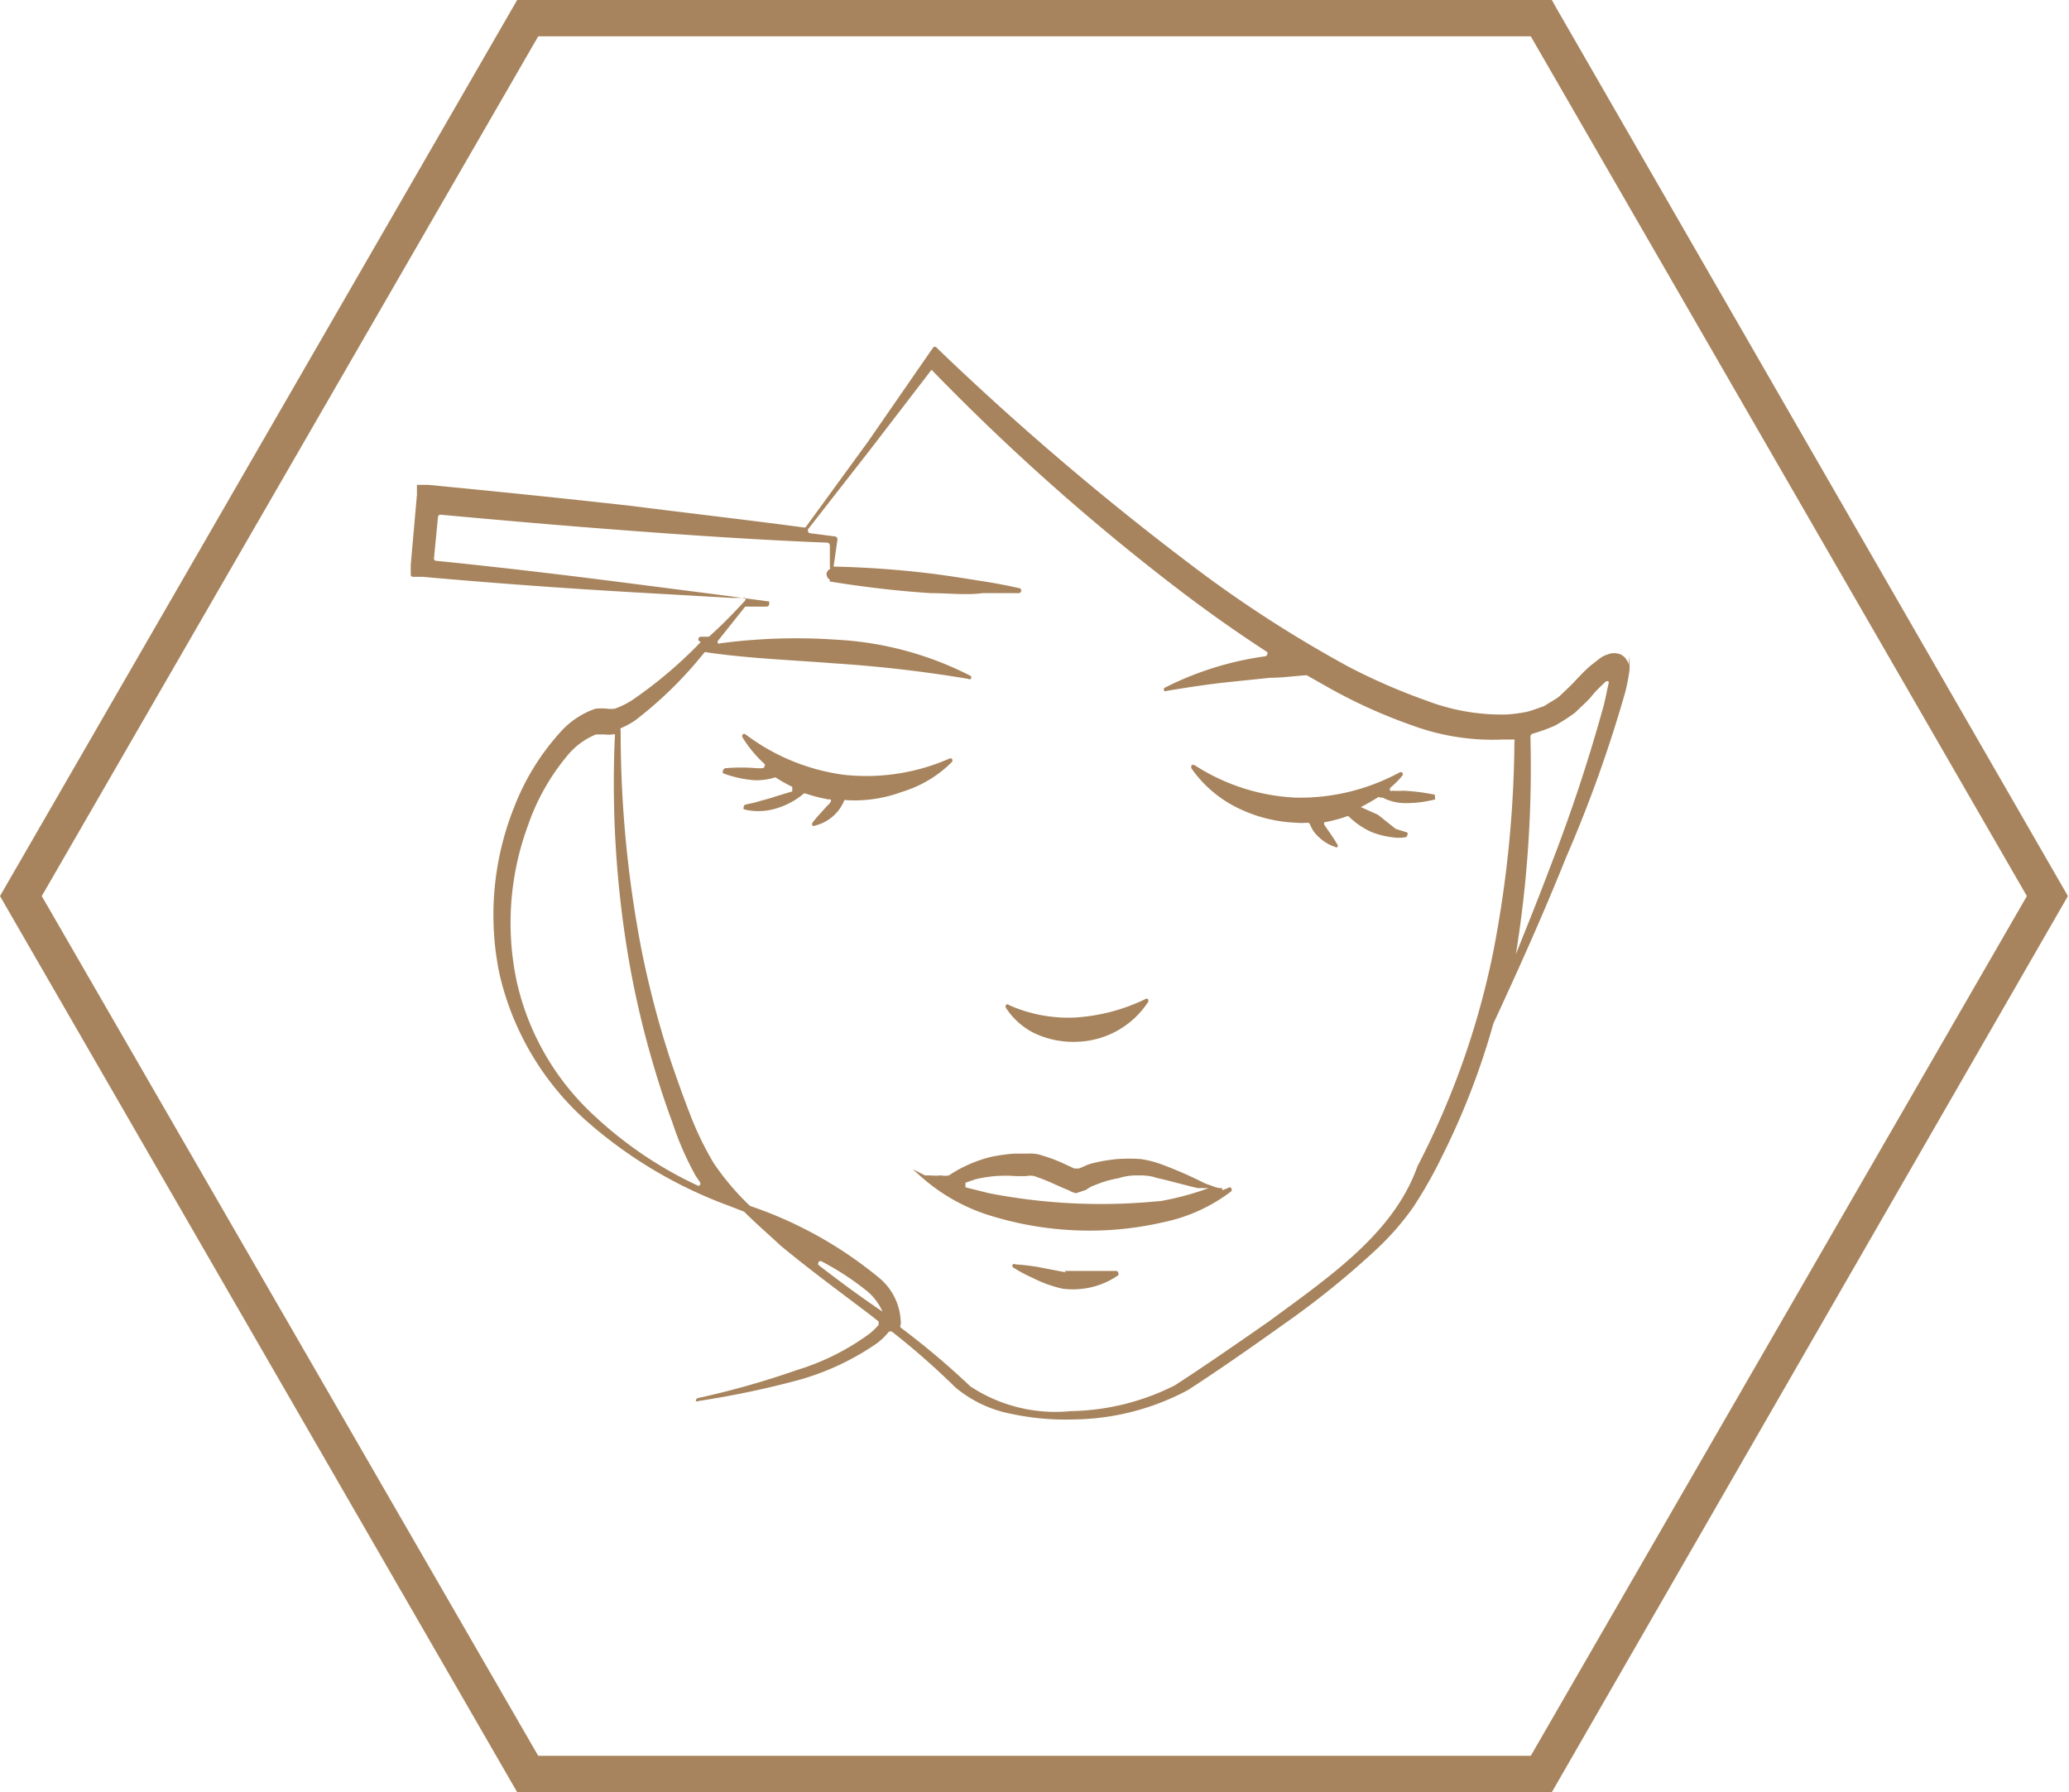 <svg id="Capa_1" data-name="Capa 1" xmlns="http://www.w3.org/2000/svg" viewBox="0 0 56.97 49.34"><defs><style>.cls-1{fill:#a7845d;}</style></defs><title>laser-resurfacing</title><path class="cls-1" d="M763.79,358.82H735.3l-14.24-24.67,14.24-24.67h28.49l.14.25L778,334.15Zm-27.91-1h27.33l13.66-23.67-13.66-23.67H735.88l-13.67,23.67Z" transform="translate(-721.06 -309.48)"/><path class="cls-1" d="M747.27,330.46a.07.07,0,0,0,0-.09.08.08,0,0,0-.08,0,5.69,5.69,0,0,1-2.9.44,5.77,5.77,0,0,1-2.7-1.11.06.06,0,0,0-.08,0,.08.08,0,0,0,0,.09,3.38,3.38,0,0,0,.6.72.06.06,0,0,1,0,.07.06.06,0,0,1-.06.05h-.15a5.08,5.08,0,0,0-.87,0,.09.09,0,0,0-.06.06.09.09,0,0,0,0,.08,3.15,3.15,0,0,0,.86.19h0a1.66,1.66,0,0,0,.58-.08l0,0h0a4.17,4.17,0,0,0,.46.26.08.08,0,0,1,0,.07.07.07,0,0,1,0,.06l-.43.13h0c-.17.06-.34.1-.51.15s-.22.05-.33.08a.06.06,0,0,0-.06.06.08.08,0,0,0,0,.07,1.49,1.49,0,0,0,.36.05h0a1.69,1.69,0,0,0,.59-.09h0a2.1,2.1,0,0,0,.7-.39.07.07,0,0,1,.06,0,4.47,4.47,0,0,0,.63.16.07.07,0,0,1,.05,0,.06.06,0,0,1,0,.07.43.43,0,0,1-.09.1h0c-.13.15-.27.29-.41.47a.11.11,0,0,0,0,.08.06.06,0,0,0,.07,0,1.17,1.17,0,0,0,.81-.7.07.07,0,0,1,.06,0,3.78,3.78,0,0,0,1.53-.23A3.29,3.29,0,0,0,747.27,330.46Z" transform="translate(-721.06 -309.48)"/><path class="cls-1" d="M754.41,342.12h0a1.3,1.3,0,0,1-.25-.1,11.72,11.72,0,0,0-1.08-.47,2.87,2.87,0,0,0-.61-.16,4.66,4.66,0,0,0-.64,0h0a4.44,4.44,0,0,0-.62.1,1.35,1.35,0,0,0-.32.11h0l-.12.05h-.06l-.07,0h0l-.28-.13h0a4.32,4.32,0,0,0-.61-.23h0a1,1,0,0,0-.38-.05H749a4.84,4.84,0,0,0-.65.09h0a3.64,3.64,0,0,0-1.16.51h0a.54.54,0,0,1-.22,0h0a1.43,1.43,0,0,1-.29,0l-.15,0h0l-.34-.17h0s0,0,0,0h0v0l.26.23h0a5.16,5.16,0,0,0,1.73,1,9.22,9.22,0,0,0,2.44.45,9,9,0,0,0,2.47-.22,4.61,4.61,0,0,0,1.87-.85.07.07,0,0,0,0-.09.06.06,0,0,0-.09,0l-.16.06h0a.07.07,0,0,0,0-.06,0,0,0,0,0-.06,0h0A.87.87,0,0,1,754.41,342.12Zm-1.45.43a16.15,16.15,0,0,1-4.67-.22l-.64-.16a.06.06,0,0,1,0-.06.08.08,0,0,1,0-.07l.26-.09a3.5,3.5,0,0,1,.55-.09,3.62,3.62,0,0,1,.57,0h.29a.49.49,0,0,1,.22,0,5.27,5.27,0,0,1,.53.21h0l.27.12h0l.15.06h0a.59.59,0,0,0,.2.08h0l.27-.09h0l.14-.09h0l.23-.09a2.83,2.83,0,0,1,.52-.14,1.65,1.65,0,0,1,.52-.08c.17,0,.35,0,.54.07.37.08.74.19,1.13.28l.3,0h0A7.82,7.82,0,0,1,753,342.55Z" transform="translate(-721.06 -309.48)"/><path class="cls-1" d="M749.51,337.91a2.51,2.51,0,0,0,1.24.25,2.42,2.42,0,0,0,1.92-1.09.08.08,0,0,0,0-.08.06.06,0,0,0-.08,0,5.17,5.17,0,0,1-1.87.5,4,4,0,0,1-1.88-.34.05.05,0,0,0-.08,0,.08.08,0,0,0,0,.08A2,2,0,0,0,749.51,337.91Z" transform="translate(-721.06 -309.48)"/><path class="cls-1" d="M750.41,344.51h0l-.78-.15h0a6,6,0,0,0-.61-.07.06.06,0,0,0-.07,0,.06.06,0,0,0,0,.08,4,4,0,0,0,.54.29,3.5,3.5,0,0,0,.83.3h0a2.25,2.25,0,0,0,.9-.07h0a2.15,2.15,0,0,0,.63-.3.07.07,0,0,0,0-.07.06.06,0,0,0-.06-.05h-1.42Z" transform="translate(-721.06 -309.48)"/><path class="cls-1" d="M759,331.91h0l-.47-.21,0,0s0,0,0,0c.16-.08.31-.17.46-.26a.06.06,0,0,1,.08,0l.06,0a1.42,1.42,0,0,0,.56.15h0a3.21,3.21,0,0,0,.88-.1.06.06,0,0,0,0-.06s0-.06,0-.07a5.48,5.48,0,0,0-.86-.11,3,3,0,0,1-.31,0,.07.07,0,0,1-.06,0,.08.08,0,0,1,0-.08,2.57,2.57,0,0,0,.33-.33.07.07,0,0,0,0-.09.07.07,0,0,0-.08,0,5.77,5.77,0,0,1-2.85.69,5.59,5.59,0,0,1-2.78-.89.09.09,0,0,0-.09,0,.1.1,0,0,0,0,.09,3.35,3.35,0,0,0,1.11,1,4,4,0,0,0,1.75.49,2,2,0,0,0,.34,0,.07.07,0,0,1,.06.05,1.28,1.28,0,0,0,.11.2,1.24,1.24,0,0,0,.59.42.06.06,0,0,0,.06,0,.06.06,0,0,0,0-.06c-.12-.21-.25-.38-.37-.56h0s0,0,0-.06,0,0,0,0a3.89,3.89,0,0,0,.61-.16.06.06,0,0,1,.07,0,2.14,2.14,0,0,0,.61.42h0a2.25,2.25,0,0,0,.58.15h0a1.15,1.15,0,0,0,.37,0,.06.06,0,0,0,.05-.06.06.06,0,0,0,0-.07l-.32-.1Z" transform="translate(-721.06 -309.48)"/><path class="cls-1" d="M765.91,327.79h0a.39.39,0,0,0-.06-.14h0a.39.39,0,0,0-.16-.15.48.48,0,0,0-.37,0,.75.75,0,0,0-.2.1h0l-.27.21c-.17.15-.31.3-.45.45s-.26.25-.39.38h0c-.13.11-.29.18-.43.28h0c-.16.05-.32.12-.49.16h0a4.51,4.51,0,0,1-.53.07,5.77,5.77,0,0,1-2.22-.38,16.88,16.88,0,0,1-2.14-.93,34.24,34.24,0,0,1-4-2.55,77.58,77.58,0,0,1-7.28-6.17l-.09-.09-.06,0s0,0,0,0l-.08.11-1.73,2.5h0L743.24,324s0,0-.06,0c-1.57-.21-3.15-.39-4.72-.59-1.87-.21-3.73-.4-5.6-.58l-.27,0h-.05a.08.08,0,0,0,0,0l0,.27-.17,1.93,0,.26a.06.06,0,0,0,.06.07l.26,0c1.9.17,3.82.31,5.7.42h0l2.8.16h0l.33,0a.06.06,0,0,1,.06,0,.07.07,0,0,1,0,.07c-.31.34-.63.67-1,1l0,0-.22,0a.07.07,0,0,0,0,.14l0,0a.06.06,0,0,1,0,0,12,12,0,0,1-1.9,1.61,2.26,2.26,0,0,1-.47.23h0a.85.85,0,0,1-.22,0h0a1.88,1.88,0,0,0-.31,0,2.3,2.3,0,0,0-1,.68,6.59,6.59,0,0,0-1.23,2,8,8,0,0,0-.42,4.61,7.75,7.75,0,0,0,2.33,4,12.36,12.36,0,0,0,4,2.4l.41.16h0c.33.33.68.63,1,.93.82.68,1.67,1.3,2.51,1.94l.19.15a.05.05,0,0,1,0,.05.09.09,0,0,1,0,.05,1.9,1.9,0,0,1-.25.24,6.65,6.65,0,0,1-2,1,23.39,23.39,0,0,1-2.72.77.08.08,0,0,0-.06.08.07.07,0,0,0,.08,0,24.9,24.9,0,0,0,2.8-.59,7.17,7.17,0,0,0,2.11-1h0a1.86,1.86,0,0,0,.32-.31.09.09,0,0,1,.1,0,20.71,20.71,0,0,1,1.74,1.53h0a3.39,3.39,0,0,0,1.56.73,7.09,7.09,0,0,0,1.65.15,6.84,6.84,0,0,0,3.19-.81h0c.91-.59,1.75-1.18,2.62-1.8a23.6,23.6,0,0,0,2.49-2,7.55,7.55,0,0,0,1.09-1.23,12.39,12.39,0,0,0,.8-1.41,20.41,20.41,0,0,0,1.41-3.65h0c.7-1.51,1.37-3,2-4.57a36.67,36.67,0,0,0,1.63-4.55,5.67,5.67,0,0,0,.12-.62c0-.11,0-.22,0-.35h0A1,1,0,0,0,765.91,327.79Zm-30.62,8.72a7.74,7.74,0,0,1,.31-4.31,6.06,6.06,0,0,1,1.06-1.89,2,2,0,0,1,.81-.61h0l.24,0h0a.78.78,0,0,0,.22,0,.07.07,0,0,1,.06,0,.11.11,0,0,1,0,.06,28.86,28.86,0,0,0,.36,6,25.33,25.33,0,0,0,.72,3.1c.15.51.31,1,.5,1.51a8.42,8.42,0,0,0,.65,1.49l.11.16a.08.08,0,0,1,0,.09.06.06,0,0,1-.08,0,10.86,10.86,0,0,1-2.79-1.88A7.13,7.13,0,0,1,735.29,336.51Zm8.31,7.8a.07.07,0,0,1,.07-.11,7.71,7.71,0,0,1,1.27.83h0a1.56,1.56,0,0,1,.42.56v0h0C744.75,345.18,744.17,344.75,743.6,344.31Zm12.4,1.55c-.85.59-1.74,1.21-2.59,1.76h0a6.58,6.58,0,0,1-2.87.71,4.25,4.25,0,0,1-2.76-.68h0a21.6,21.6,0,0,0-1.92-1.62.08.08,0,0,1,0-.08.43.43,0,0,0,0-.12h0a1.64,1.64,0,0,0-.57-1.15h0a11.23,11.23,0,0,0-3.58-2h0a7.22,7.22,0,0,1-1-1.18,8.7,8.7,0,0,1-.66-1.37c-.19-.49-.37-1-.53-1.47a26.45,26.45,0,0,1-.79-3,31.61,31.61,0,0,1-.58-6.07.07.07,0,0,1,0-.06,2.42,2.42,0,0,0,.39-.21,10.91,10.91,0,0,0,1.67-1.58l.25-.3a.07.07,0,0,1,.06,0c1.17.17,2.33.21,3.47.3a36.74,36.74,0,0,1,3.73.43.06.06,0,0,0,.07,0,.06.06,0,0,0,0-.08,9.15,9.15,0,0,0-3.73-1,15.89,15.89,0,0,0-3.16.1.07.07,0,0,1-.07,0,.06.06,0,0,1,0-.07l.75-.94,0,0,.59,0a.07.07,0,0,0,.07-.07s0-.06,0-.07l-1.27-.17h0l-2.8-.36h0c-1.72-.22-3.41-.42-5.1-.59a.06.06,0,0,1-.06-.07l.11-1.14a.07.07,0,0,1,.07-.06c1.73.16,3.47.31,5.2.44s3.63.26,5.46.33a.09.09,0,0,1,.06.07l0,.6a.07.07,0,0,1,0,.06.16.16,0,0,0-.09.12.18.18,0,0,0,.09.17s0,0,0,0a.07.07,0,0,0,0,.05,0,0,0,0,0,0,0c.93.15,1.85.26,2.78.32.48,0,1,.06,1.42,0h1a.07.07,0,0,0,0-.14c-.31-.07-.62-.13-.94-.18s-.93-.15-1.4-.21a26.8,26.8,0,0,0-2.7-.2l-.05,0a.07.07,0,0,1,0-.05l.1-.7v0a.08.08,0,0,0-.06-.08h0l-.69-.09s-.05,0-.06-.05a.13.13,0,0,1,0-.06l1.71-2.19h0l1.69-2.2,0,0s0,0,0,0a61.26,61.26,0,0,0,7,6.2c.73.55,1.47,1.07,2.24,1.57a.06.06,0,0,1,0,.07.06.06,0,0,1-.06.05,8.69,8.69,0,0,0-2.77.87.06.06,0,0,0,0,.08.06.06,0,0,0,.07,0c.6-.1,1.19-.19,1.78-.25h0l1.07-.11c.33,0,.66-.05,1-.07h0l.69.39a14.51,14.51,0,0,0,2.24,1,6.4,6.4,0,0,0,2.47.38c.11,0,.21,0,.32,0a0,0,0,0,1,0,0,.05.05,0,0,1,0,.05,31.49,31.49,0,0,1-.59,5.83,22.43,22.43,0,0,1-2.08,5.87h0C759.43,343.44,757.68,344.62,756,345.86Zm9.23-17a45.55,45.55,0,0,1-1.49,4.5c-.3.8-.62,1.59-.94,2.39,0,0,0,0,0,0s0,0,0,0a32.34,32.34,0,0,0,.4-6,.09.09,0,0,1,.06-.07h0a5,5,0,0,0,.61-.22h0a5.35,5.35,0,0,0,.56-.36h0c.15-.15.34-.31.46-.46s.26-.28.39-.4h0a.09.09,0,0,1,.07,0,.1.1,0,0,1,0,.07C765.31,328.47,765.28,328.66,765.23,328.85Z" transform="translate(-721.06 -309.48)"/></svg>
